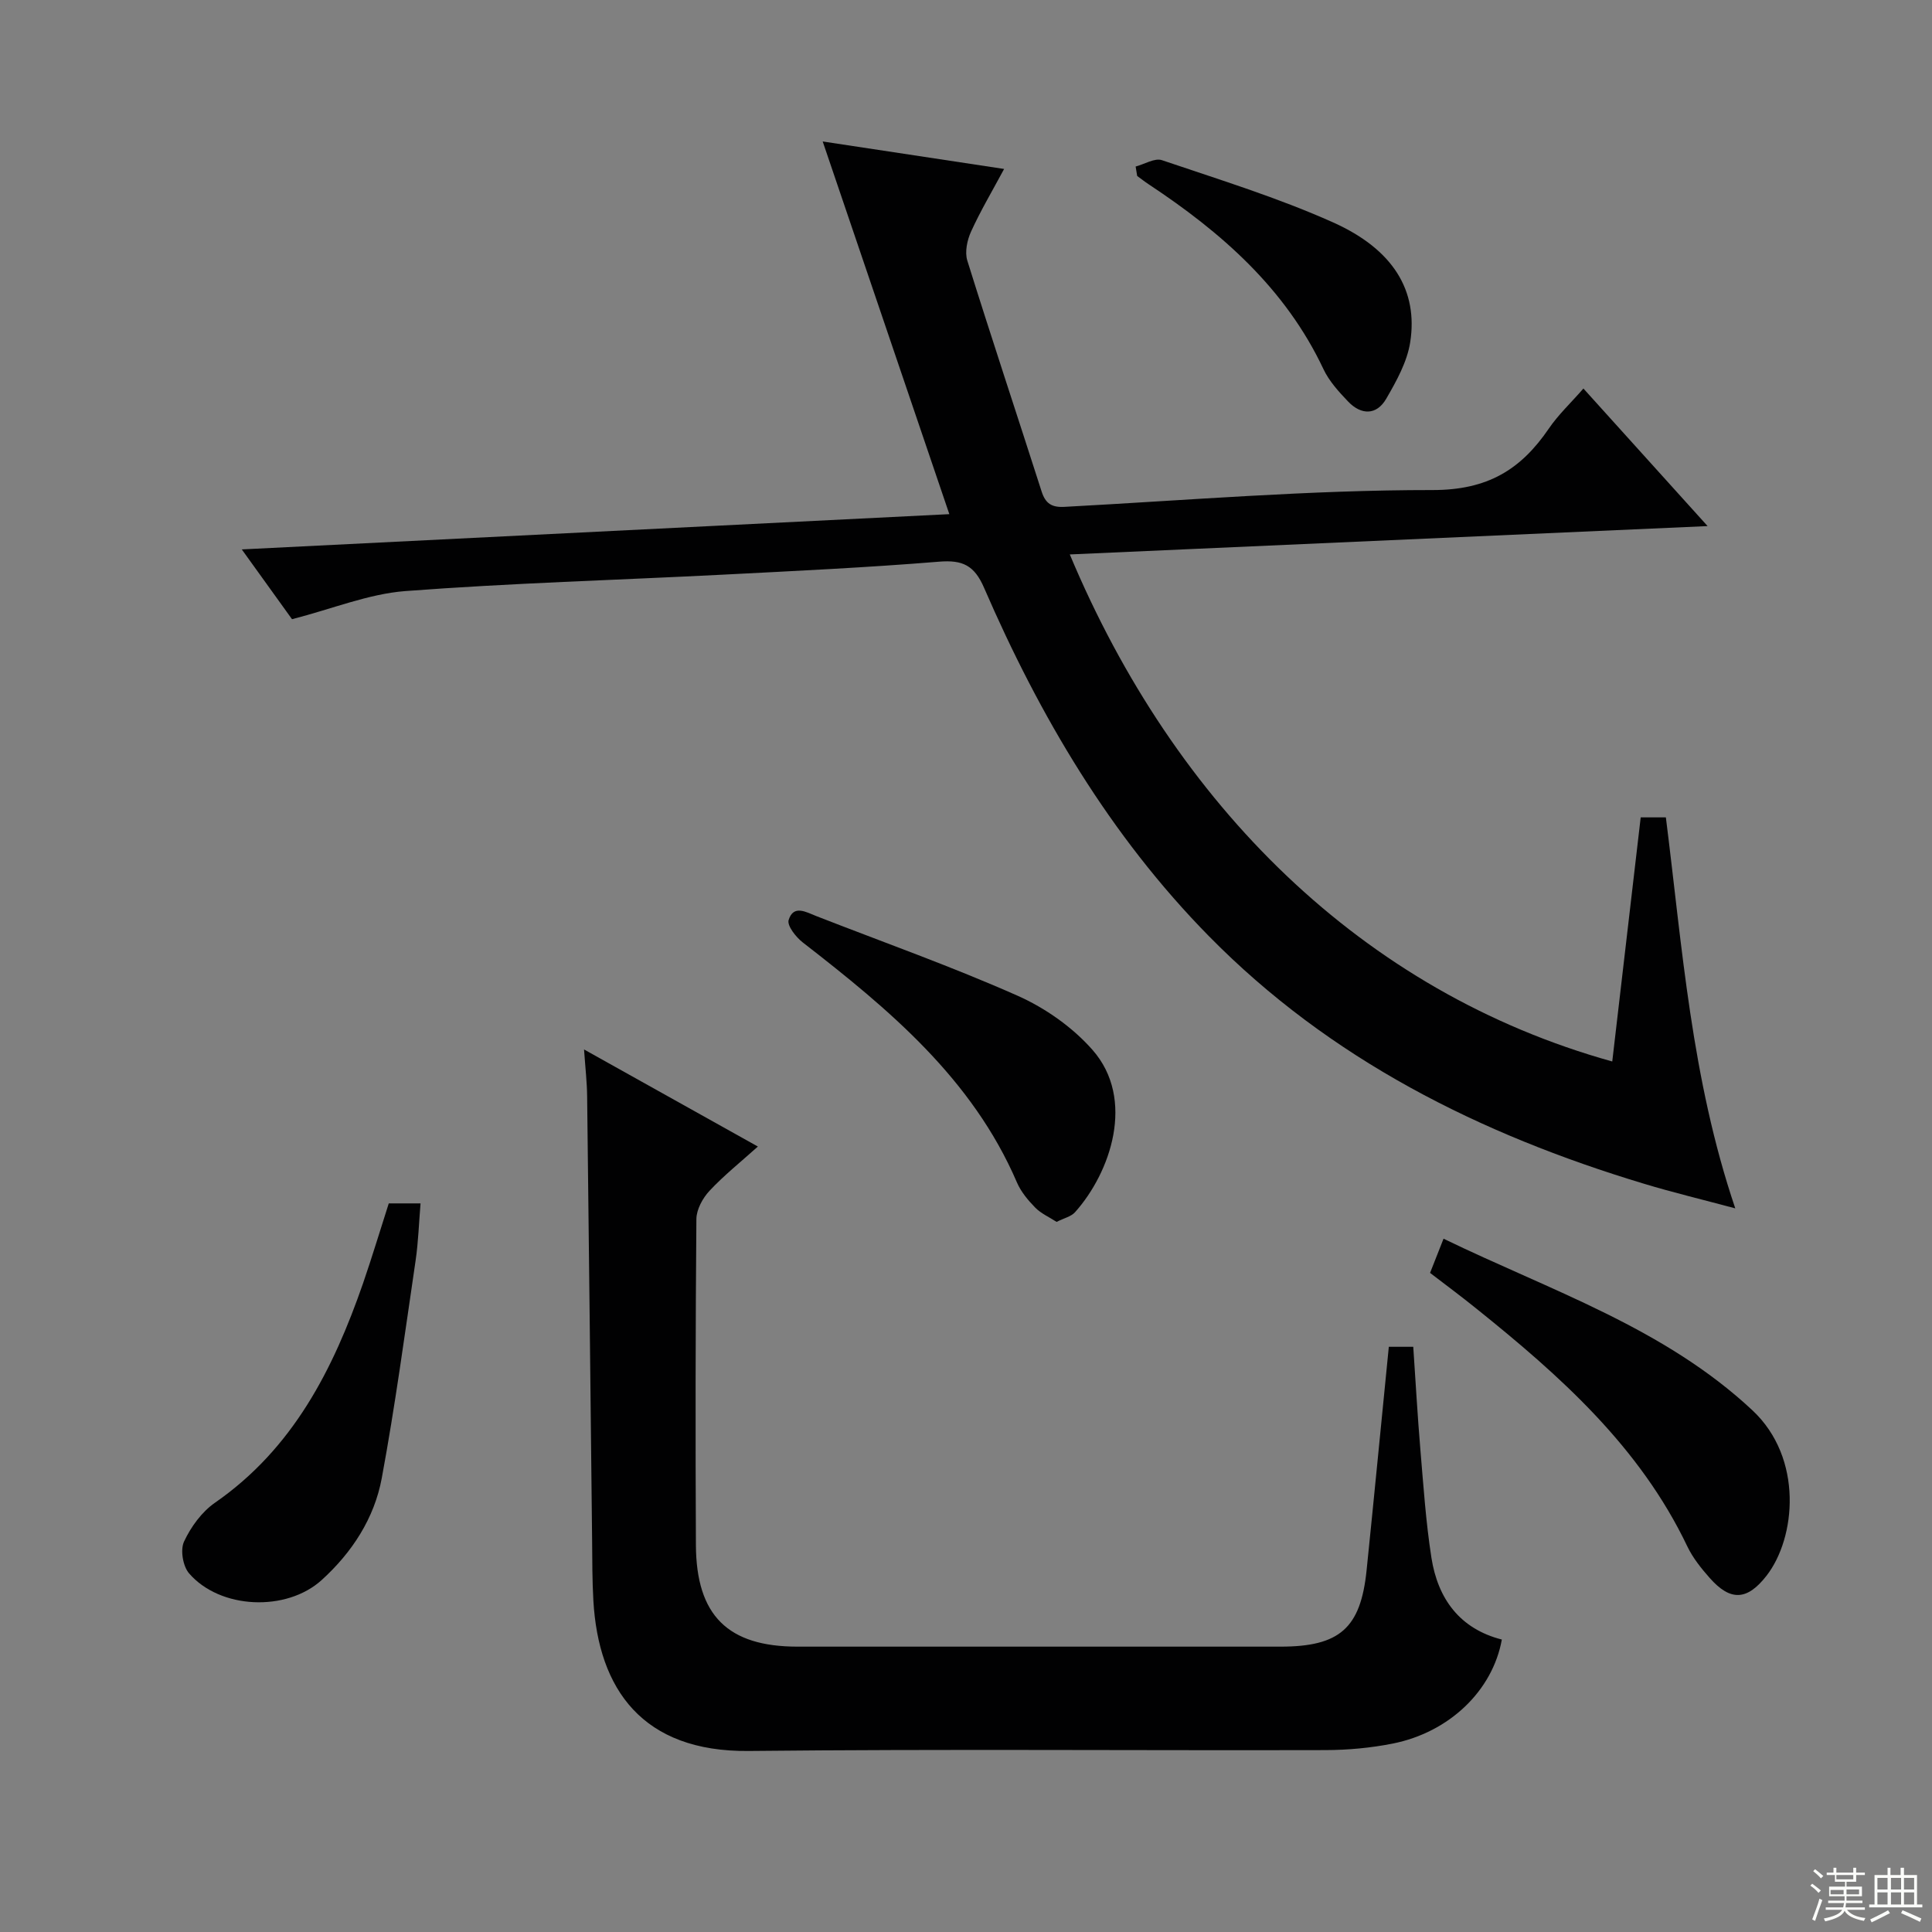 <svg enable-background="new 0 0 400 400" viewBox="0 0 400 400" xmlns="http://www.w3.org/2000/svg"><rect x="0" y="0" width="400" height="400" fill="#808080" stroke="none"/><g fill="#010102"><path d="m60.46 128.2c-2.91-4.05-6.27-8.72-10.4-14.45 49.44-2.46 97.78-4.87 146.49-7.3-8.72-25.67-17.28-50.87-26.22-77.16 12.94 1.96 24.83 3.76 37.56 5.69-2.49 4.64-4.9 8.69-6.84 12.96-.81 1.78-1.33 4.23-.78 6.01 4.99 15.98 10.28 31.87 15.39 47.82.8 2.49 2.1 3.31 4.71 3.17 25.4-1.36 50.81-3.5 76.21-3.48 11.39.01 18.28-4.2 24.11-12.76 1.94-2.84 4.51-5.25 7.14-8.26 8.44 9.35 16.67 18.47 25.71 28.48-44.52 1.98-88.16 3.92-132.05 5.87 21.74 51.88 60.57 90.57 112.31 104.98 1.96-16.83 3.92-33.59 5.89-50.54h5.21c3.4 26.87 5.27 54.08 14.37 80.95-6.7-1.8-12.89-3.28-18.97-5.12-33.91-10.23-64.93-25.72-90.03-51.26-20.43-20.78-35.02-45.54-46.54-72.13-2.01-4.63-4.45-5.78-9.31-5.38-14.91 1.22-29.86 1.92-44.8 2.69-21.92 1.12-43.88 1.74-65.77 3.4-7.59.6-15 3.66-23.39 5.82z"/><path d="m120.92 217.28c12.36 6.91 23.91 13.36 35.99 20.1-3.57 3.21-7.03 5.97-10.02 9.17-1.41 1.51-2.69 3.86-2.71 5.84-.19 22.49-.21 44.98-.1 67.48.07 14.63 6.64 21.05 21.04 21.05 33.32 0 66.65.01 99.97 0 12.28 0 16.62-3.81 17.85-15.82 1.57-15.34 3.05-30.68 4.6-46.26h5.06c.49 7.18.88 14.28 1.48 21.36.63 7.45 1.13 14.94 2.28 22.31 1.33 8.5 5.88 14.73 14.58 16.94-1.91 10.59-10.88 19.21-22.6 21.54-4.53.9-9.23 1.33-13.86 1.35-39.82.1-79.65-.24-119.46.18-22.01.23-31.13-12.79-32.17-31.16-.24-4.15-.22-8.32-.26-12.49-.34-30.64-.66-61.27-1.03-91.91-.03-2.9-.37-5.81-.64-9.68z"/><path d="m296.08 263.54c.87-2.2 1.7-4.31 2.79-7.08 22.25 10.79 45.66 18.43 63.95 35.53 10.59 9.9 9.01 26.44 2.91 34.26-3.98 5.1-7.44 5.35-11.78.42-1.75-1.98-3.47-4.13-4.6-6.49-9.84-20.63-26.33-35.32-43.69-49.25-3.09-2.5-6.29-4.87-9.58-7.39z"/><path d="m80.49 249.15h6.58c-.34 4.06-.46 7.97-1.02 11.81-2.22 15.05-4.24 30.13-7.01 45.08-1.54 8.3-6.14 15.37-12.44 21.09-7.31 6.63-21.05 6.05-27.46-1.39-1.28-1.48-1.84-4.86-1.04-6.57 1.42-3.04 3.67-6.15 6.4-8.04 16.16-11.21 24.47-27.58 30.66-45.42 1.88-5.45 3.53-10.97 5.33-16.56z"/><path d="m218.76 252.98c-1.53-.99-3.22-1.73-4.42-2.95-1.49-1.52-2.96-3.28-3.79-5.21-9.26-21.53-26.5-35.85-44.35-49.7-1.41-1.1-3.28-3.47-2.92-4.64 1-3.24 3.62-1.64 5.74-.81 13.91 5.43 28.01 10.43 41.65 16.48 5.74 2.55 11.4 6.53 15.53 11.23 8.96 10.21 3.73 25.39-3.64 33.61-.8.89-2.25 1.2-3.8 1.99z"/><path d="m235.12 34.48c1.83-.48 3.95-1.82 5.44-1.32 11.91 4.04 24 7.76 35.45 12.89 12.47 5.59 17.61 14.15 15.96 24.79-.63 4.08-2.85 8.06-4.97 11.72-2 3.45-5.19 3.4-7.89.57-1.93-2.02-3.93-4.21-5.1-6.7-7.89-16.74-21.14-28.32-36.17-38.26-.82-.54-1.6-1.16-2.4-1.74-.1-.64-.21-1.29-.32-1.95z"/></g><path d="m374.8 390.4.4-.4c.7.5 1.3 1 1.8 1.4l-.5.5c-.5-.6-1.1-1.1-1.7-1.5zm1 7.3-.6-.3c.5-1.4 1.1-2.8 1.5-4.3.2.1.4.2.6.3-.5 1.3-1 2.8-1.5 4.3zm-.4-10.3.4-.4c.4.3 1 .8 1.7 1.4l-.5.5c-.4-.5-1-1-1.6-1.5zm2.5.3h1.7v-1h.6v1h3.5v-1h.6v1h1.8v.5h-1.8v1.4h-2v1h3.2v2h-3.2v.9h3.3v.5h-3.4c0 .3-.1.6-.1.9h4v.5h-3.7c.7.9 1.9 1.5 3.8 1.7-.1.2-.2.4-.3.6-2.1-.4-3.5-1.1-4-2.1-.4 1-1.8 1.7-4 2.2-.1-.2-.2-.4-.3-.6 2.1-.4 3.4-1 3.8-1.8h-3.4v-.5h3.6c.1-.3.1-.6.2-.9h-3.3v-.5h3.4c0-.3 0-.6 0-.9h-3.2v-2h3.3v-1h-2.1v-1.4h-1.7v-.5zm1.1 3.5v1h2.7c0-.3 0-.4 0-.4 0-.1 0-.2 0-.2 0-.1 0-.2 0-.3h-2.7zm1.2-3v.9h3.5v-.9zm4.7 3h-2.6v.6.4h2.6z" fill="#fbfcfa"/><path d="m393.6 386.7h.6v1.5h2.7v6.1h1.1v.6h-11v-.6h1.1v-6.1h2.7v-1.5h.6v1.5h2.1v-1.5zm-2.7 8.8.4.6c-1.2.6-2.5 1.3-3.8 1.9-.1-.2-.2-.4-.3-.6 1.2-.6 2.5-1.2 3.7-1.9zm-2.2-6.7v2.4h2.1v-2.4zm0 3v2.5h2.1v-2.5zm2.8-3v2.4h2.1v-2.4zm0 3v2.5h2.1v-2.5zm6 6.1c-1.4-.7-2.7-1.3-3.9-1.8l.3-.6c1.5.6 2.7 1.2 3.9 1.7zm-1.2-9.1h-2.1v2.4h2.1zm-2.1 3v2.5h2.1v-2.5z" fill="#fbfcfa"/></svg>